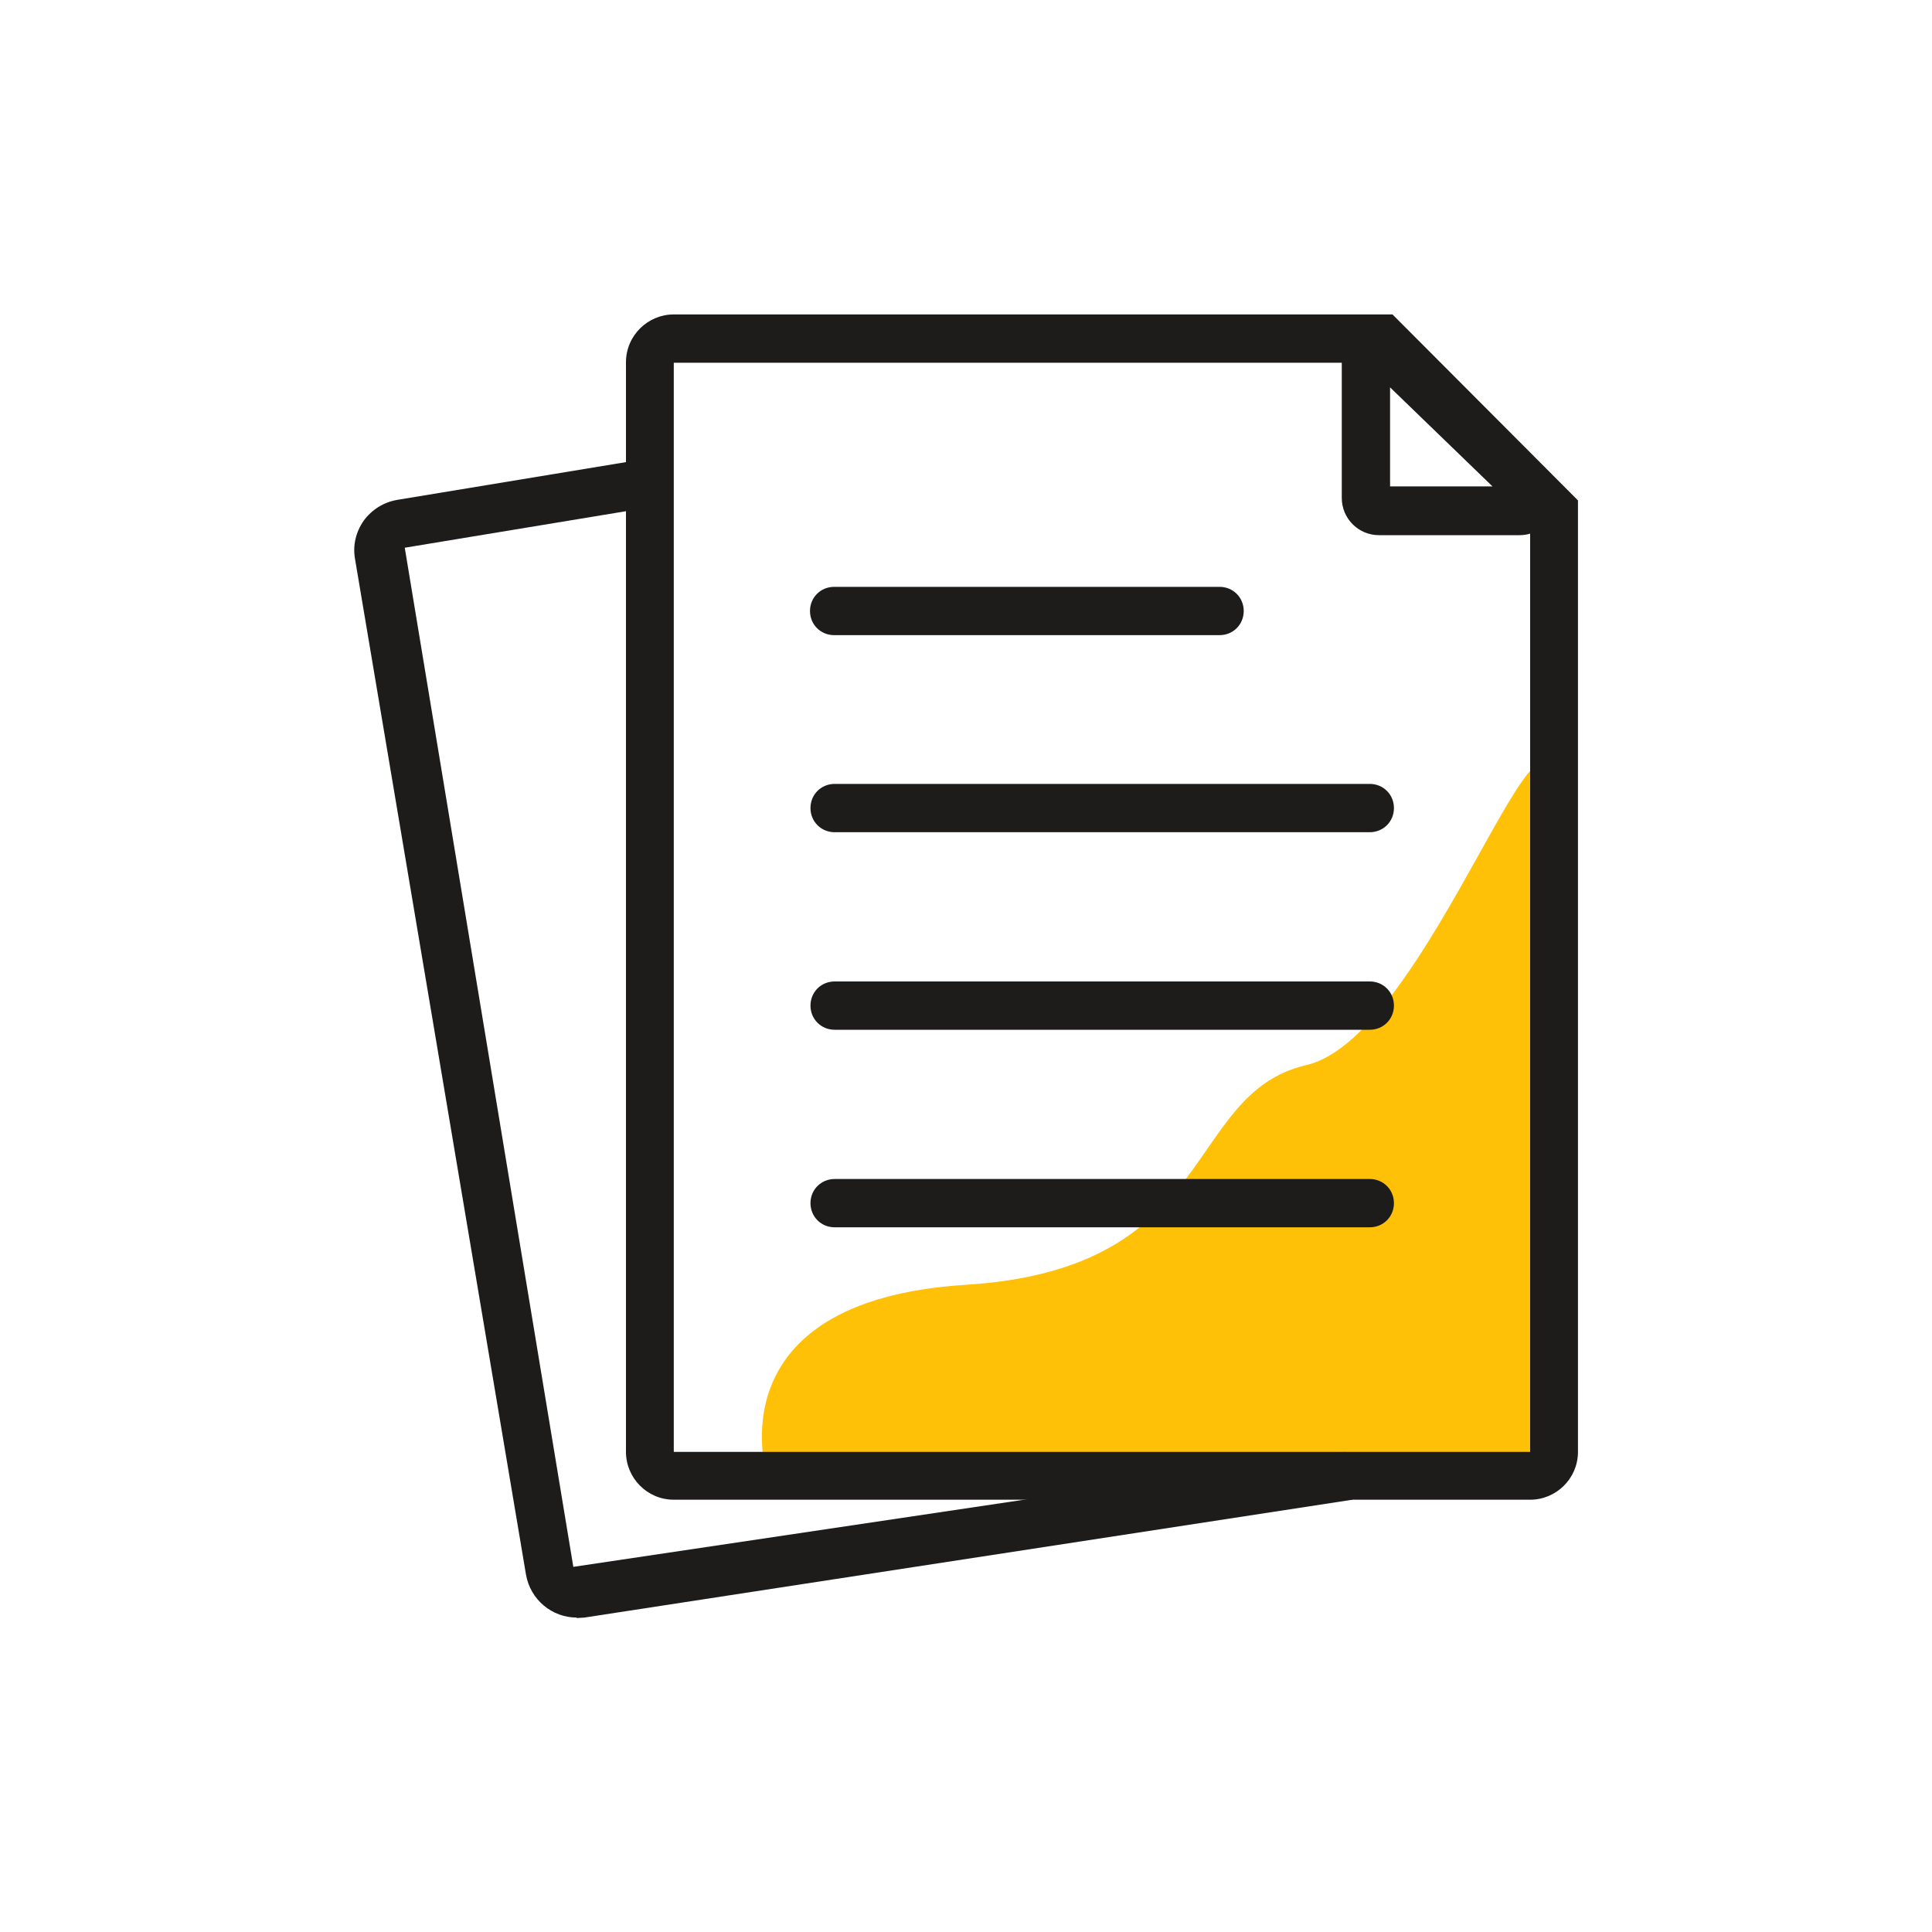 <svg width="56" height="56" viewBox="0 0 56 56" fill="none" xmlns="http://www.w3.org/2000/svg">
<g clip-path="url(#clip0_2624_3219)">
<path d="M22.232 42.77C22.232 42.77 20.622 37.702 28 37.24C35.378 36.778 34.272 31.71 37.87 30.87C41.468 30.03 45.038 18.214 45.038 23.422V42.07L22.232 42.756V42.77Z" fill="#FFC107"/>
<path d="M44.352 43.47H19.53C18.76 43.47 18.144 42.84 18.144 42.084V10.5C18.144 9.73 18.774 9.114 19.53 9.114H40.362L45.738 14.504V42.084C45.738 42.854 45.108 43.47 44.352 43.47ZM19.53 10.514V42.084H44.352V15.078L39.788 10.514H19.544H19.53Z" fill="#1E1B1B"/>
<path d="M16.716 46.886C16.002 46.886 15.372 46.368 15.246 45.64L10.29 16.198C10.22 15.806 10.318 15.414 10.542 15.092C10.78 14.77 11.116 14.56 11.508 14.49L18.718 13.3L18.942 14.686L11.732 15.876L16.618 45.416L38.99 42.084L39.2 43.47L16.94 46.886C16.87 46.886 16.786 46.9 16.716 46.9V46.886Z" fill="#1E1B1B"/>
<path d="M44.058 15.512H39.97C39.368 15.512 38.892 15.022 38.892 14.434V10.486C38.892 10.052 39.144 9.674 39.536 9.492C39.928 9.324 40.39 9.394 40.698 9.688L44.786 13.65C45.108 13.944 45.206 14.406 45.052 14.826C44.884 15.246 44.492 15.512 44.044 15.512H44.058ZM40.292 14.098H43.26L40.292 11.228V14.098Z" fill="#1E1B1B"/>
<path d="M35.35 18.41H24.178C23.786 18.41 23.478 18.102 23.478 17.71C23.478 17.318 23.786 17.01 24.178 17.01H35.35C35.742 17.01 36.05 17.318 36.05 17.71C36.05 18.102 35.742 18.41 35.35 18.41Z" fill="#1E1B1B"/>
<path d="M39.704 24.122H24.192C23.8 24.122 23.492 23.814 23.492 23.422C23.492 23.03 23.8 22.722 24.192 22.722H39.704C40.096 22.722 40.404 23.03 40.404 23.422C40.404 23.814 40.096 24.122 39.704 24.122Z" fill="#1E1B1B"/>
<path d="M39.704 29.848H24.192C23.8 29.848 23.492 29.54 23.492 29.148C23.492 28.756 23.8 28.448 24.192 28.448H39.704C40.096 28.448 40.404 28.756 40.404 29.148C40.404 29.54 40.096 29.848 39.704 29.848Z" fill="#1E1B1B"/>
<path d="M39.704 35.574H24.192C23.8 35.574 23.492 35.266 23.492 34.874C23.492 34.482 23.8 34.174 24.192 34.174H39.704C40.096 34.174 40.404 34.482 40.404 34.874C40.404 35.266 40.096 35.574 39.704 35.574Z" fill="#1E1B1B"/>
</g>
<defs>
<clipPath id="clip0_2624_3219">
<rect width="56" height="56" fill="white"/>
</clipPath>
</defs>
</svg>

